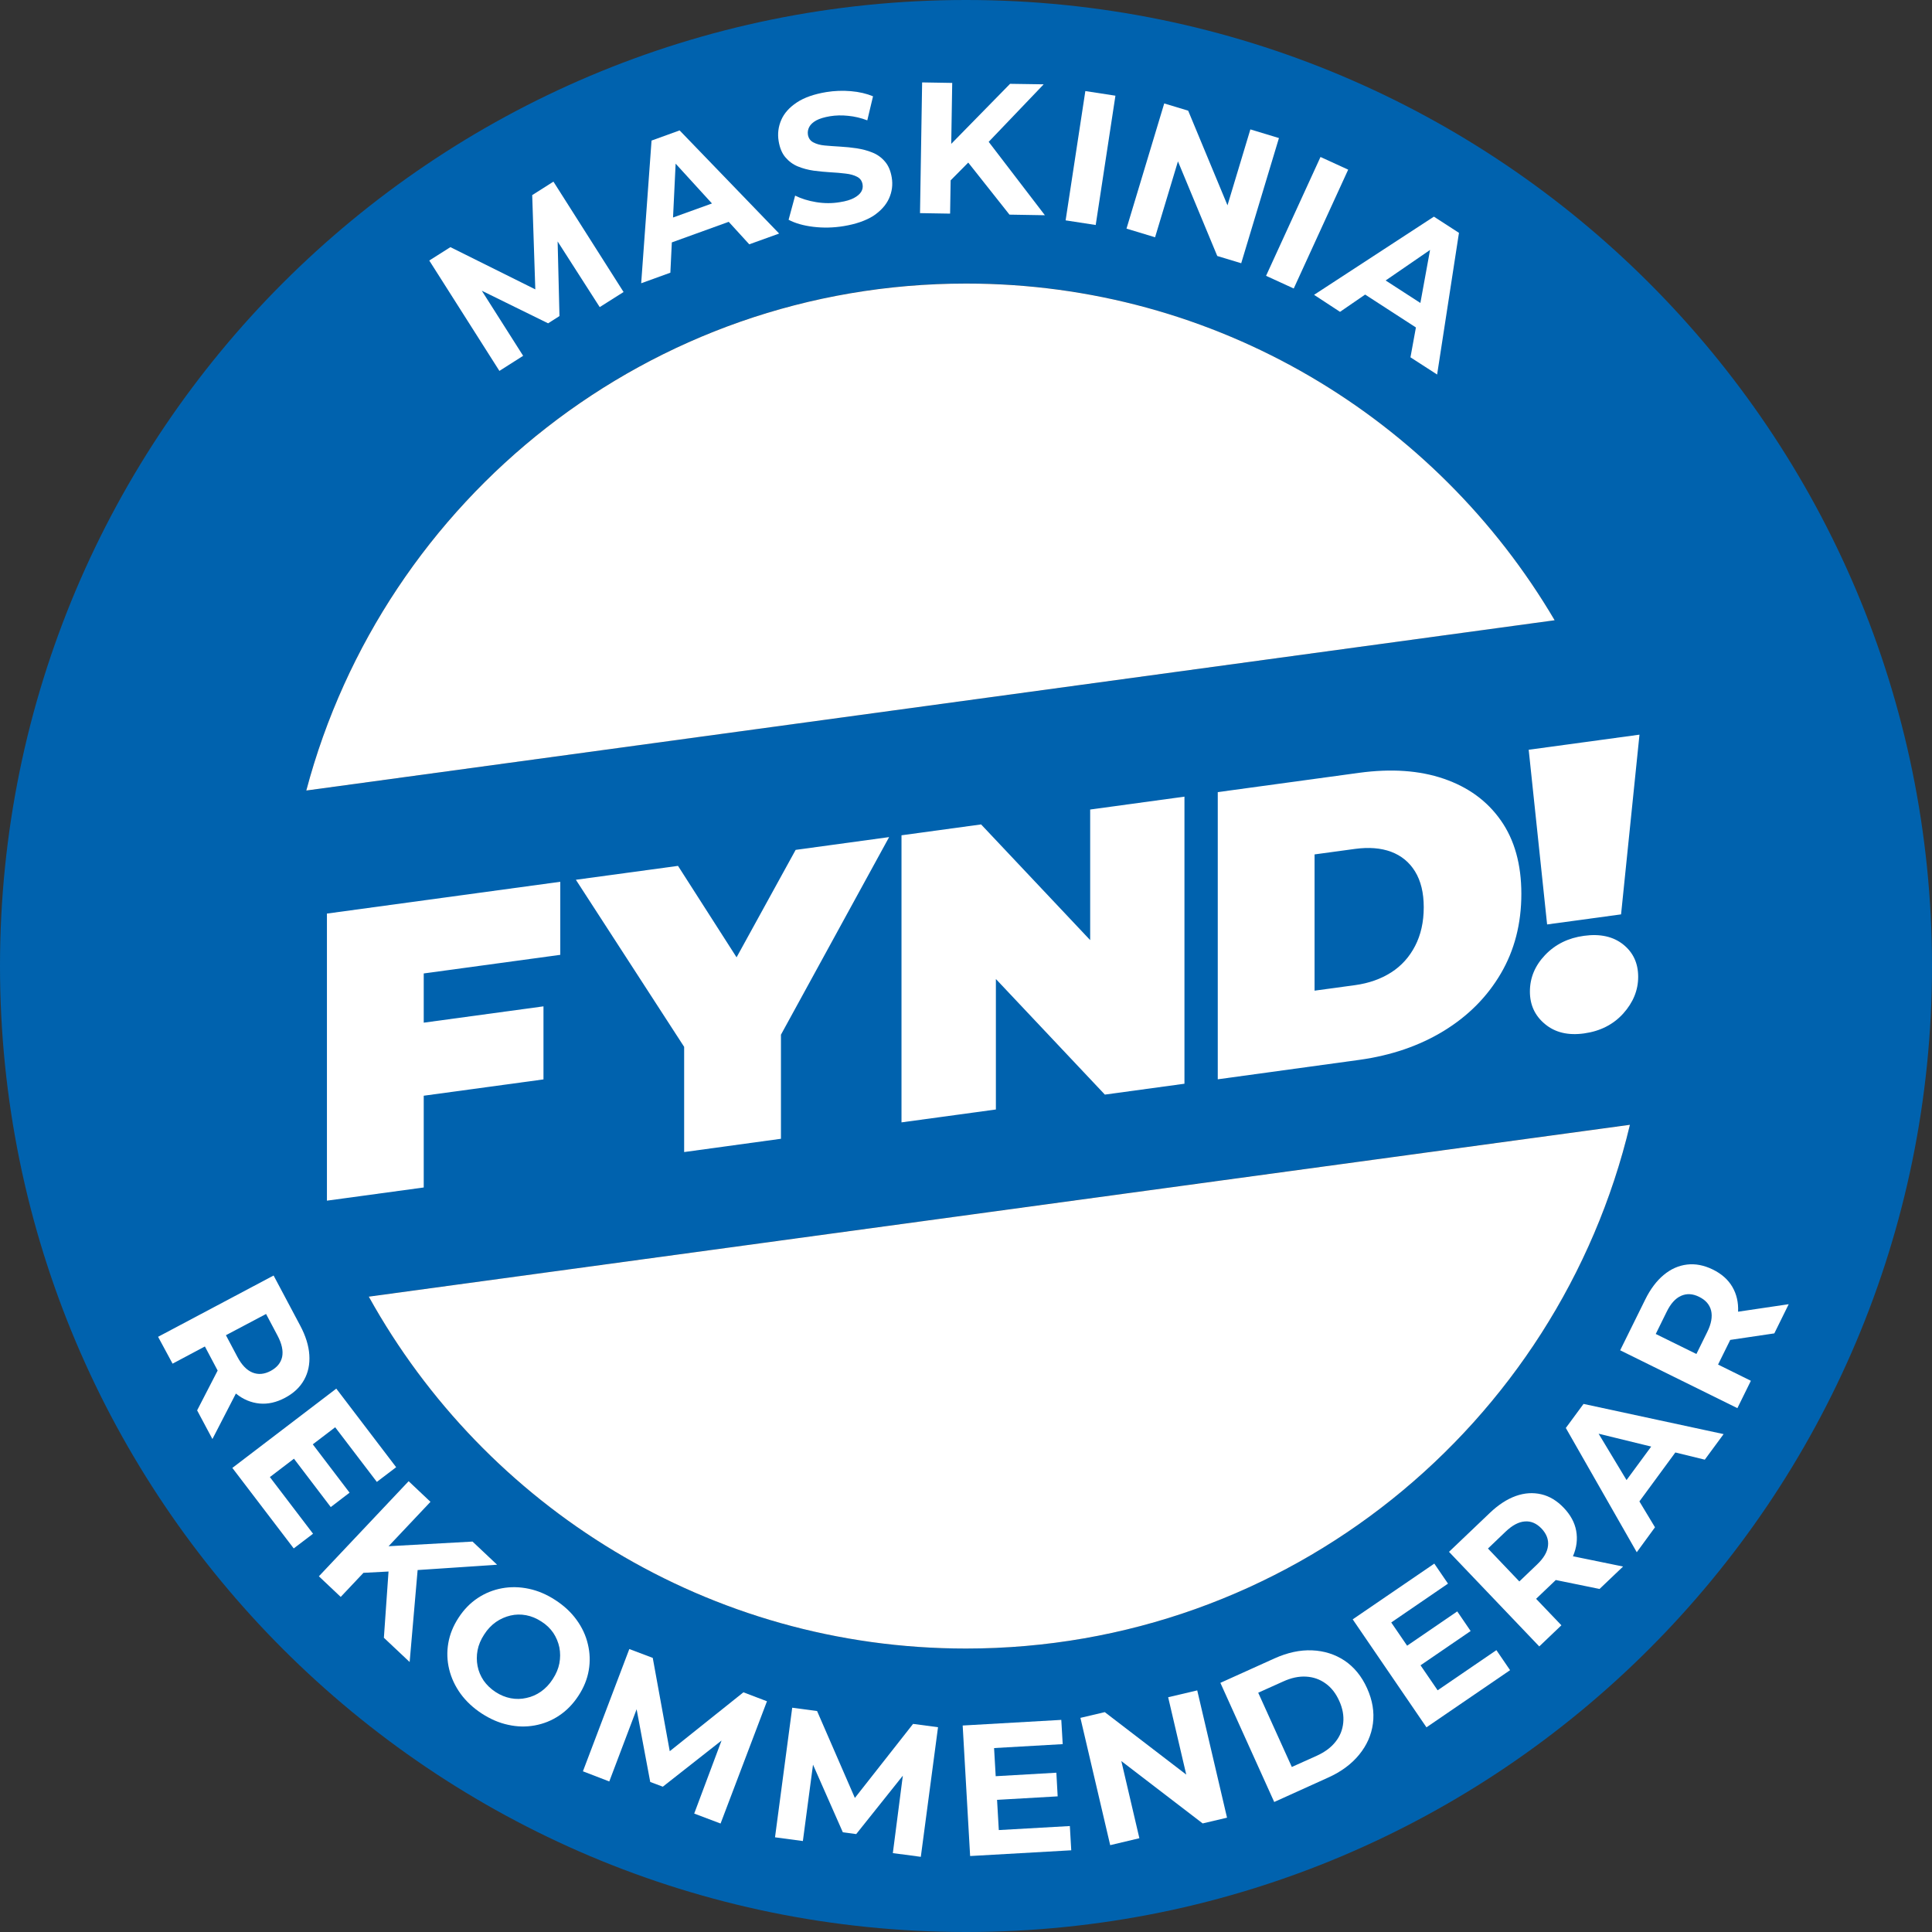 <?xml version="1.0" encoding="utf-8"?>
<!-- Generator: Adobe Illustrator 28.0.0, SVG Export Plug-In . SVG Version: 6.00 Build 0)  -->
<svg version="1.1" id="Layer_1" xmlns="http://www.w3.org/2000/svg" xmlns:xlink="http://www.w3.org/1999/xlink" x="0px" y="0px"
	 viewBox="0 0 1920 1920" style="enable-background:new 0 0 1920 1920;" xml:space="preserve">
<rect x="0" y="0" width="1920" height="1920" fill="#333333" stroke="none"/>
<style type="text/css">
	.st0{fill:#0062AE;}
	.st1{fill:#FFFFFF;}
</style>
<g>
	<path class="st0" d="M960,0C429.8,0,0,429.8,0,960s429.8,960,960,960c530.2,0,960-429.8,960-960S1490.2,0,960,0z M960,281.7
		c249.2,0,467.1,134.4,585,334.7L304.4,785.6C381.3,495.5,645.7,281.7,960,281.7z M960,1638.3c-255.4,0-477.8-141.1-593.5-349.7
		l1253.3-170.9C1548.7,1416.3,1280.3,1638.3,960,1638.3z"/>
	<path class="st1" d="M1545,616.4L304.4,785.6c77-290.1,341.3-503.8,655.6-503.8C1209.2,281.7,1427.1,416.1,1545,616.4z"/>
	<path class="st1" d="M1619.8,1117.8c-71.1,298.5-339.5,520.5-659.8,520.5c-255.4,0-477.8-141.1-593.5-349.7L1619.8,1117.8z"/>
	<g>
		<path class="st1" d="M496.3,368.6l-69.7-109.7l21-13.3l95.9,47.7l-11.1,7.1l-3.5-106.5l21.1-13.4l69.7,109.7l-23.7,15l-46.8-73
			l4.7-3l2.1,84.9l-11.3,7.2l-76.5-37.6l5.2-3.3l46.5,73.2L496.3,368.6z"/>
		<path class="st1" d="M637.2,281.5l10.3-141.8l27.9-10.1l98.9,102.5l-29.7,10.7l-83.8-91.8l11.4-4.1l-6,124.1L637.2,281.5z
			 M655.2,245.4l-0.6-24.1l63.2-22.8l15.1,18.8L655.2,245.4z"/>
		<path class="st1" d="M838.5,224.7c-10.3,1.7-20.4,1.9-30.3,0.7c-9.9-1.2-18.1-3.6-24.5-7l6.5-24c6,3,13,5.2,21,6.5
			c8,1.3,15.8,1.3,23.5,0c5.9-0.9,10.5-2.3,13.9-4.1c3.4-1.8,5.8-3.9,7.2-6.1c1.4-2.3,1.9-4.8,1.4-7.5c-0.6-3.4-2.3-5.9-5.4-7.5
			c-3-1.6-6.9-2.7-11.5-3.2c-4.7-0.6-9.7-1-15.2-1.3c-5.4-0.3-11-0.9-16.5-1.6c-5.6-0.8-10.8-2.2-15.7-4.2c-4.9-2-9-5.1-12.4-9.1
			c-3.4-4-5.6-9.4-6.7-16.1c-1.2-7.3-0.3-14.3,2.6-21c2.9-6.7,8.1-12.5,15.5-17.4c7.4-4.9,17.2-8.3,29.3-10.3
			c8.1-1.3,16.2-1.6,24.4-0.9c8.2,0.7,15.5,2.4,22,5.1l-5.7,23.9c-6.3-2.4-12.6-3.9-19-4.5c-6.4-0.7-12.4-0.5-18,0.4
			c-5.9,1-10.5,2.4-13.8,4.2c-3.3,1.9-5.6,4-6.9,6.5c-1.3,2.5-1.7,5-1.3,7.7c0.6,3.4,2.3,6,5.4,7.6c3,1.6,6.8,2.7,11.4,3.1
			c4.6,0.4,9.7,0.8,15.2,1.1c5.6,0.3,11.1,0.9,16.6,1.7c5.5,0.9,10.7,2.2,15.5,4.2c4.8,1.9,9,4.9,12.4,8.9c3.5,4,5.7,9.3,6.8,15.9
			c1.2,7.2,0.3,14.1-2.7,20.8c-3,6.6-8.2,12.4-15.7,17.4C860.3,219.3,850.6,222.7,838.5,224.7z"/>
		<path class="st1" d="M914.3,211.8l2.1-129.9l29.9,0.5l-2.1,129.9L914.3,211.8z M941.5,182.5l-0.9-34.7l63.2-64.5l33.4,0.5
			l-56.8,59.4L963,160.8L941.5,182.5z M1003.2,213.3l-45.3-57.2l20-21.2l60.5,79L1003.2,213.3z"/>
		<path class="st1" d="M1059,219l19.6-128.5l29.9,4.6l-19.6,128.5L1059,219z"/>
		<path class="st1" d="M1119.5,227.2l37.5-124.4l23.8,7.2l46.4,111.7l-11.6-3.5l27-89.6l28.4,8.6l-37.5,124.4l-23.8-7.2l-46.4-111.7
			l11.6,3.5l-27,89.6L1119.5,227.2z"/>
		<path class="st1" d="M1258.2,274.1l54.1-118.1l27.5,12.6l-54.1,118.1L1258.2,274.1z"/>
		<path class="st1" d="M1305.9,293l119.1-77.7l24.9,16.1l-21.7,140.8l-26.5-17.1l22.3-122.2l10.1,6.6l-102.4,70.4L1305.9,293z
			 M1345.5,285.5l18.8-15l56.4,36.5l-5.9,23.4L1345.5,285.5z"/>
	</g>
	<g>
		<path class="st1" d="M421.1,1180.1l-96.2,13.1V907.9l231.9-31.6v72.6l-135.7,18.5V1180.1z M414.6,1017.2l125.5-17.1v72.6
			l-125.5,17.1V1017.2z"/>
		<path class="st1" d="M679.9,1144.9v-125.1l22,54.5l-129.6-200l101.5-13.8l87.6,136.8l-59.1,8.1l88.4-160.8l92.9-12.7L754.9,1067
			l21.2-60.4v125.1L679.9,1144.9z"/>
		<path class="st1" d="M895.9,1115.4V830.1l79.1-10.8l145.1,153.9l-36.7,5V804.5l93.7-12.8v285.3l-79.1,10.8L953,934l36.7-5v173.6
			L895.9,1115.4z"/>
		<path class="st1" d="M1210.2,1072.6V787.2l140.6-19.2c31.8-4.3,59.8-2.4,84,5.9c24.2,8.3,43.1,22,56.7,41.4
			c13.6,19.3,20.4,43.7,20.4,73c0,29.6-6.8,56-20.4,79.2c-13.6,23.2-32.5,42.2-56.7,57c-24.2,14.8-52.2,24.4-84,28.8L1210.2,1072.6z
			 M1306.4,984.5l40.4-5.5c13.6-1.9,25.5-6.1,35.7-12.6c10.2-6.5,18.1-15.3,23.8-26.3c5.7-11,8.6-23.8,8.6-38.5
			c0-14.4-2.9-26.2-8.6-35.5c-5.7-9.3-13.7-15.8-23.8-19.6c-10.2-3.8-22.1-4.7-35.7-2.9l-40.4,5.5V984.5z"/>
		<path class="st1" d="M1537.5,918.7l-18.3-173.6l110.1-15l-18.3,178.6L1537.5,918.7z M1574.2,1027c-15.8,2.2-28.7-0.9-38.7-9.2
			c-10.1-8.3-15.1-19.1-15.1-32.4c0-13.6,5-25.7,15.1-36.3c10.1-10.6,23-17,38.7-19.1c16-2.2,29,0.7,38.9,8.6
			c9.9,7.9,14.9,18.6,14.9,32.2c0,13.3-5,25.5-14.9,36.5C1603.2,1018.2,1590.2,1024.8,1574.2,1027z"/>
	</g>
	<g>
		<path class="st1" d="M157.1,1328.5l114.8-60.9l26.4,49.7c5.5,10.3,8.5,20,9.1,29.2c0.6,9.2-1.1,17.5-5.2,24.8
			c-4.1,7.4-10.4,13.3-18.9,17.8c-8.6,4.6-17.1,6.5-25.4,5.7c-8.3-0.8-16.1-4-23.2-9.7c-7.2-5.7-13.5-13.7-18.9-24l-18.6-35.1
			l17.9,6l-43.6,23.2L157.1,1328.5z M195.9,1401.6l26.3-51l15.2,28.5l-26.3,51L195.9,1401.6z M211.9,1333.6l6.2-18.8l17.8,33.6
			c4.3,8.1,9.3,13.3,15,15.6c5.7,2.3,11.7,1.8,18.1-1.6c6.3-3.4,10.1-8,11.4-14c1.2-6-0.3-13-4.6-21.1l-17.8-33.6l19.1,5.4
			L211.9,1333.6z"/>
		<path class="st1" d="M268.2,1467.9l42.9,56.3l-19.2,14.6l-61-80l103.3-78.8l59.5,78.1l-19.2,14.6l-41.4-54.3L268.2,1467.9z
			 M309.5,1433.6l37.9,49.8l-18.7,14.3l-37.9-49.8L309.5,1433.6z"/>
		<path class="st1" d="M316.9,1566.5l89.2-94.5l21.7,20.5l-89.2,94.5L316.9,1566.5z M356.7,1563.3l22.7-26.3l90.2-5L494,1555
			l-82,5.5l-24.7,1.2L356.7,1563.3z M381.5,1627.6l5.1-72.8l29.1-2.2l-8.6,99.1L381.5,1627.6z"/>
		<path class="st1" d="M478.8,1702.9c-8.6-5.6-15.6-12.2-21.1-19.7c-5.4-7.5-9.2-15.6-11.3-24.2c-2.1-8.6-2.4-17.3-0.9-26
			c1.5-8.8,4.9-17.2,10.2-25.3c5.3-8.2,11.7-14.7,19.1-19.6s15.4-8.1,24.1-9.7c8.7-1.6,17.6-1.4,26.6,0.5c9,1.9,17.8,5.6,26.5,11.3
			c8.6,5.6,15.6,12.1,21,19.6c5.4,7.4,9.2,15.5,11.2,24.1c2.1,8.6,2.4,17.3,0.9,26c-1.5,8.8-4.9,17.2-10.3,25.4
			c-5.3,8.1-11.6,14.6-19.1,19.6c-7.4,5-15.5,8.2-24.2,9.8c-8.7,1.6-17.6,1.4-26.5-0.6C496,1712.2,487.3,1708.4,478.8,1702.9z
			 M492.5,1681.5c4.9,3.2,9.9,5.2,15.1,6.2c5.2,1,10.4,0.9,15.6-0.3c5.2-1.1,10-3.2,14.4-6.3c4.4-3.1,8.4-7.2,11.7-12.4
			c3.4-5.2,5.6-10.4,6.6-15.7c1-5.3,1-10.6,0-15.8c-1.1-5.2-3.1-10-6-14.4c-3-4.4-6.9-8.2-11.8-11.3c-4.9-3.2-9.9-5.3-15.2-6.3
			c-5.3-1-10.5-0.9-15.6,0.3c-5.1,1.2-9.9,3.3-14.4,6.4c-4.4,3.1-8.4,7.2-11.7,12.4c-3.4,5.2-5.6,10.4-6.6,15.7
			c-1,5.3-1,10.6,0,15.7c1,5.2,3,9.9,6,14.4C483.7,1674.5,487.6,1678.3,492.5,1681.5z"/>
		<path class="st1" d="M579.3,1760.3l46.1-121.5l23.3,8.8l19.2,105.4l-12.3-4.7l83.2-66.5l23.4,8.9l-46.1,121.5l-26.2-9.9l30.4-81.2
			l5.2,2l-66.8,52.5l-12.5-4.7l-15.7-83.8l5.7,2.2l-30.7,81.1L579.3,1760.3z"/>
		<path class="st1" d="M770.2,1825.9l17.1-128.8l24.7,3.3l42.7,98.2l-13.1-1.7l65.8-83.7l24.8,3.3l-17.1,128.8l-27.8-3.7l11.1-86
			l5.5,0.7l-53,66.4l-13.3-1.8l-34.4-78l6.1,0.8l-11.4,85.9L770.2,1825.9z"/>
		<path class="st1" d="M992.6,1818.7l70.6-4l1.4,24.1l-100.5,5.7l-7.4-129.7l98-5.6l1.4,24.1l-68.2,3.9L992.6,1818.7z M987.3,1765.3
			l62.5-3.6l1.3,23.5l-62.5,3.6L987.3,1765.3z"/>
		<path class="st1" d="M1103.3,1833.7l-29.6-126.5l24.2-5.7l96,73.6l-11.7,2.7l-21.3-91.1l28.9-6.8l29.6,126.5l-24.2,5.7l-96-73.6
			l11.8-2.8l21.3,91.1L1103.3,1833.7z"/>
		<path class="st1" d="M1266.3,1790.8l-53.5-118.4l53.8-24.3c12.9-5.8,25.3-8.5,37.3-8s22.8,3.9,32.3,10.2
			c9.5,6.4,17,15.5,22.4,27.5c5.4,12,7.3,23.6,5.8,35c-1.5,11.4-6.1,21.7-13.7,31c-7.6,9.3-17.8,16.9-30.7,22.7L1266.3,1790.8z
			 M1283.8,1756l24.9-11.2c7.9-3.6,14.1-8.2,18.5-13.8c4.5-5.6,7-11.9,7.7-19c0.7-7-0.6-14.3-4-21.7c-3.4-7.6-8-13.4-13.7-17.4
			c-5.7-4.1-12.1-6.3-19.3-6.7c-7.2-0.4-14.7,1.2-22.6,4.8l-24.9,11.2L1283.8,1756z"/>
		<path class="st1" d="M1428.7,1679.8l58.4-39.9l13.6,19.9l-83.1,56.8l-73.3-107.3l81.1-55.4l13.6,19.9l-56.4,38.6L1428.7,1679.8z
			 M1396.6,1636.7l51.6-35.3l13.3,19.5l-51.6,35.3L1396.6,1636.7z"/>
		<path class="st1" d="M1529.7,1636.2l-89.7-94l40.7-38.8c8.4-8,17-13.6,25.7-16.7c8.7-3.1,17.1-3.6,25.3-1.7
			c8.2,1.9,15.6,6.4,22.3,13.4c6.8,7.1,10.9,14.7,12.4,22.9c1.5,8.2,0.5,16.6-3.1,25c-3.6,8.5-9.6,16.7-18,24.7l-28.7,27.4l1-18.9
			l34.1,35.7L1529.7,1636.2z M1519.8,1582l-19.8-0.9l27.5-26.3c6.6-6.3,10.3-12.5,10.9-18.7c0.7-6.1-1.5-11.8-6.4-17
			c-5-5.2-10.5-7.6-16.6-7.1c-6.1,0.4-12.5,3.8-19.1,10.1l-27.5,26.3l0.1-19.8L1519.8,1582z M1589.6,1579.1l-56.2-11.5l23.4-22.3
			l56.2,11.5L1589.6,1579.1z"/>
		<path class="st1" d="M1626.6,1542.6l-70.5-123.5l17.6-23.9l139.2,30l-18.7,25.4l-120.7-29.5l7.1-9.7l64.1,106.4L1626.6,1542.6z
			 M1621.5,1502.6l-13.9-19.7l39.8-54.1l23,7.2L1621.5,1502.6z"/>
		<path class="st1" d="M1726.6,1399.4l-116.5-57.5l24.9-50.4c5.1-10.4,11.3-18.6,18.4-24.5c7.1-5.9,14.8-9.3,23.2-10.3
			c8.3-1,16.9,0.7,25.5,4.9c8.8,4.3,15.3,10.1,19.5,17.3c4.2,7.2,6.1,15.4,5.7,24.5c-0.5,9.2-3.3,19-8.4,29.4l-17.6,35.6l-5.6-18.1
			l44.3,21.9L1726.6,1399.4z M1698.7,1351.9l-18.9,6l16.8-34.1c4.1-8.2,5.3-15.3,3.9-21.3c-1.5-6-5.4-10.5-11.9-13.7
			c-6.4-3.2-12.4-3.5-18-1c-5.6,2.5-10.4,7.8-14.4,16.1l-16.8,34.1l-6.7-18.6L1698.7,1351.9z M1763.3,1325.1l-56.7,8.4l14.3-29
			l56.7-8.4L1763.3,1325.1z"/>
	</g>
</g>
</svg>
